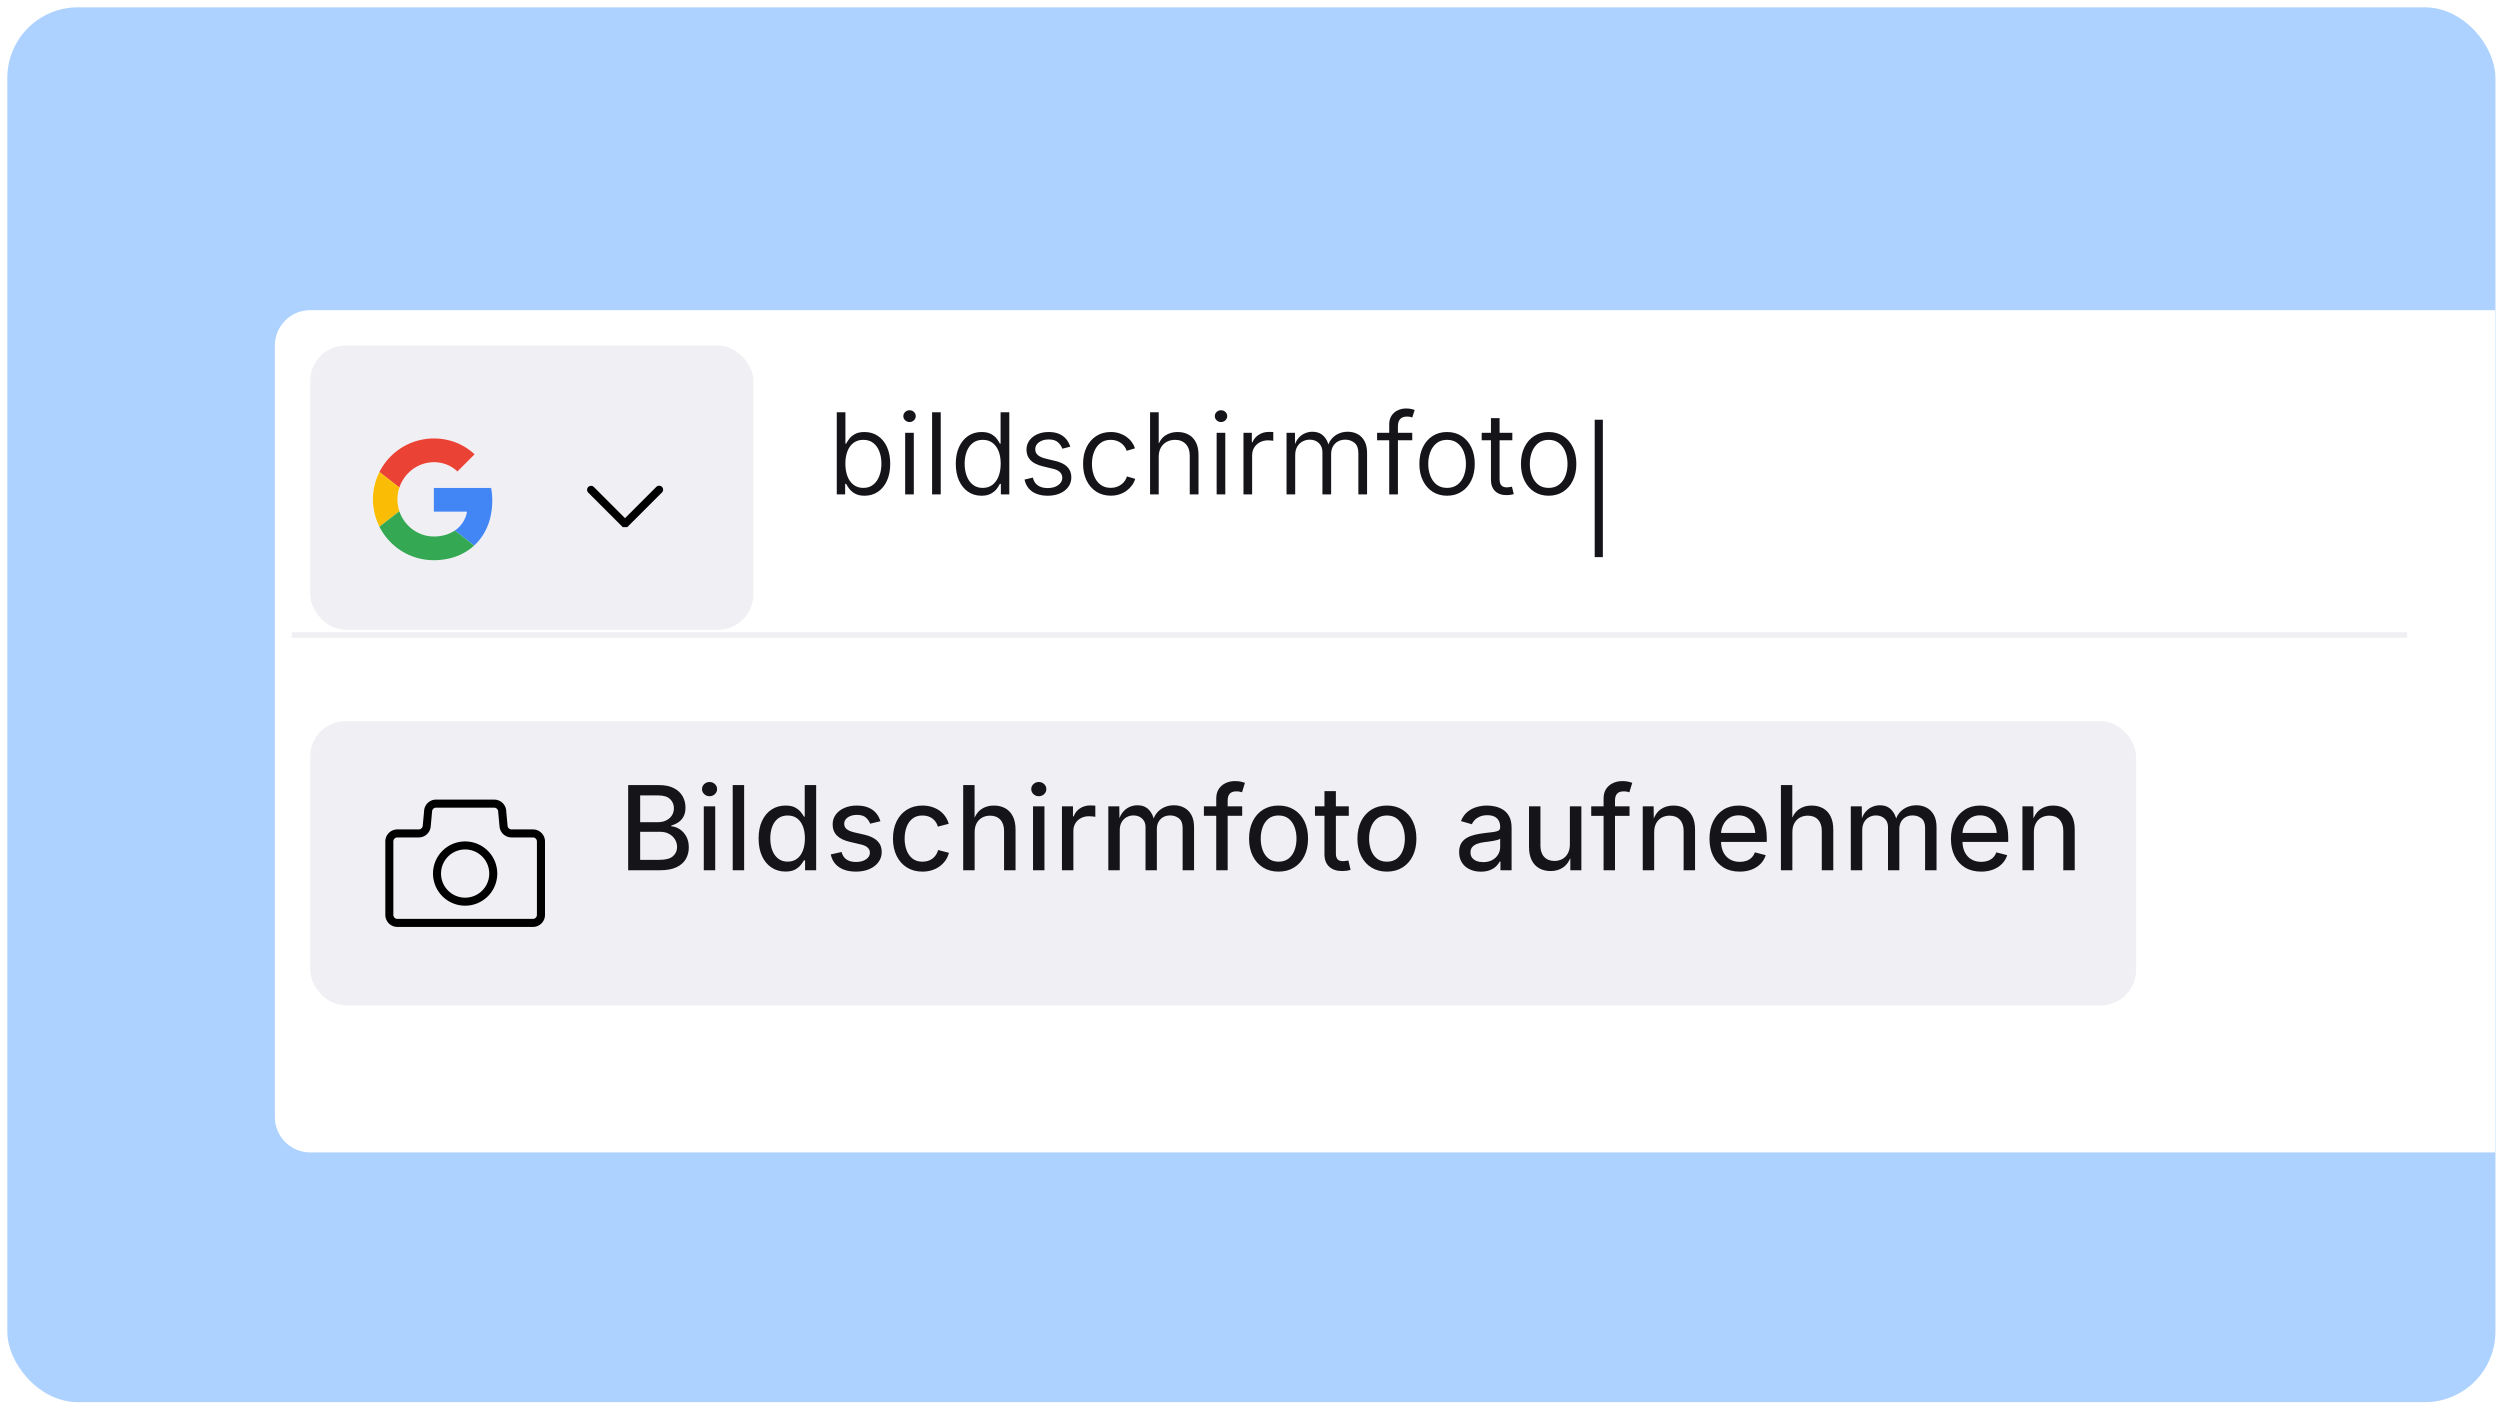 <svg xmlns="http://www.w3.org/2000/svg" width="299" height="168" fill="none"><g clip-path="url(#a)"><rect width="297.58" height="166.825" x=".874" y=".874" fill="#ADD2FF" rx="8.444"/><g filter="url(#b)"><g clip-path="url(#c)"><path fill="#fff" d="M32.873 37.101a4.227 4.227 0 0 1 4.228-4.227H311.87v100.733H37.101a4.227 4.227 0 0 1-4.227-4.227V37.101Z"/><rect width="53" height="34" x="37.101" y="37.101" fill="#F0F0F4" rx="4.227"/><path fill="#fff" fill-rule="evenodd" d="M49.505 48.615a7.327 7.327 0 0 0-4.128 3.615 7.214 7.214 0 0 0-.635 1.833 7.312 7.312 0 0 0 .63 4.712 7.353 7.353 0 0 0 1.979 2.433 7.26 7.26 0 0 0 2.648 1.335c1.214.325 2.506.317 3.728.04a6.612 6.612 0 0 0 2.985-1.552c.881-.81 1.512-1.876 1.844-3.023.365-1.25.412-2.586.185-3.87h-6.855v2.843h3.972a3.431 3.431 0 0 1-1.457 2.252 4.173 4.173 0 0 1-1.606.635 4.806 4.806 0 0 1-1.739-.004 4.312 4.312 0 0 1-1.621-.701 4.504 4.504 0 0 1-1.669-2.236 4.42 4.42 0 0 1 0-2.836c.22-.643.58-1.234 1.058-1.72A4.32 4.32 0 0 1 51 51.161a4.346 4.346 0 0 1 2.139.086 3.923 3.923 0 0 1 1.57.925l1.34-1.34c.235-.239.482-.47.709-.717a7.103 7.103 0 0 0-2.346-1.453 7.353 7.353 0 0 0-4.908-.047Z" clip-rule="evenodd"/><path fill="#EA4335" fill-rule="evenodd" d="M49.505 48.615a7.377 7.377 0 0 1 4.908.043 7.08 7.08 0 0 1 2.346 1.453c-.227.247-.474.478-.709.717l-1.34 1.34a3.969 3.969 0 0 0-1.57-.925 4.3 4.3 0 0 0-2.14-.086 4.353 4.353 0 0 0-2.177 1.21 4.52 4.52 0 0 0-1.058 1.72c-.795-.619-1.59-1.234-2.389-1.853a7.32 7.32 0 0 1 4.128-3.619Z" clip-rule="evenodd"/><path fill="#FBBC05" fill-rule="evenodd" d="M44.746 54.06a7.27 7.27 0 0 1 .635-1.834c.795.62 1.59 1.234 2.39 1.853a4.395 4.395 0 0 0 0 2.836c-.796.619-1.591 1.237-2.386 1.852a7.25 7.25 0 0 1-.639-4.708Z" clip-rule="evenodd"/><path fill="#4285F4" fill-rule="evenodd" d="M51.887 54.134h6.854a8.615 8.615 0 0 1-.184 3.87c-.333 1.147-.964 2.213-1.845 3.023l-2.315-1.797a3.431 3.431 0 0 0 1.457-2.253h-3.971c.004-.947.004-1.895.004-2.843Z" clip-rule="evenodd"/><path fill="#34A853" fill-rule="evenodd" d="M45.377 58.771c.795-.615 1.59-1.233 2.385-1.852a4.528 4.528 0 0 0 1.669 2.236 4.34 4.34 0 0 0 1.621.701 4.72 4.72 0 0 0 1.74.004 4.173 4.173 0 0 0 1.605-.634l2.315 1.797c-.834.772-1.88 1.297-2.985 1.551-1.222.279-2.514.286-3.728-.039A7.198 7.198 0 0 1 47.35 61.2a7.334 7.334 0 0 1-1.974-2.429Z" clip-rule="evenodd"/><path fill="#000" d="m75.02 58.824 4.147-4.145a.473.473 0 0 0-.337-.81.477.477 0 0 0-.336.14l-3.742 3.743-3.74-3.743a.475.475 0 0 0-.671.671l4.145 4.145h.534Z"/><path fill="#15141A" d="M191.701 45.979v16.432h-.975V45.98h.975v-.001Z"/><rect width="218.377" height="34" x="37.101" y="82.024" fill="#F0F0F4" rx="4.227"/><path fill="#000" d="M63.735 106.638h-16.21a1.438 1.438 0 0 1-1.44-1.441v-8.782a1.441 1.441 0 0 1 1.44-1.44h2.555a.48.48 0 0 0 .48-.437l.16-1.73a1.432 1.432 0 0 1 1.44-1.397h6.947a1.441 1.441 0 0 1 1.441 1.442l.158 1.687a.48.48 0 0 0 .48.436h2.554a1.441 1.441 0 0 1 1.442 1.441v8.782a1.44 1.44 0 0 1-1.447 1.439Zm-16.21-10.703a.48.48 0 0 0-.48.48v8.782a.48.48 0 0 0 .48.481h16.21a.481.481 0 0 0 .48-.481v-8.782a.48.48 0 0 0-.48-.48H61.18a1.44 1.44 0 0 1-1.436-1.309l-.16-1.73a.494.494 0 0 0-.48-.524h-6.948a.48.48 0 0 0-.48.48l-.162 1.774a1.441 1.441 0 0 1-1.435 1.309h-2.554Z"/><path fill="#000" d="M55.631 104.099a3.846 3.846 0 0 1-3.77-4.593 3.843 3.843 0 1 1 3.77 4.593Zm0-6.726a2.883 2.883 0 1 0 0 5.766 2.883 2.883 0 0 0 0-5.766Z"/></g></g><path stroke="#F0F0F4" stroke-width=".675" d="M34.898 75.947h253"/></g><defs><clipPath id="a"><rect width="297.58" height="166.825" x=".874" y=".874" fill="#fff" rx="8.444"/></clipPath><clipPath id="c"><path fill="#fff" d="M32.873 37.101a4.227 4.227 0 0 1 4.228-4.227H311.87v100.733H37.101a4.227 4.227 0 0 1-4.227-4.227V37.101Z"/></clipPath><filter id="b" width="447.867" height="269.604" x="-51.562" y="-47.34" color-interpolation-filters="sRGB" filterUnits="userSpaceOnUse"><feFlood flood-opacity="0" result="BackgroundImageFix"/><feColorMatrix in="SourceAlpha" result="hardAlpha" values="0 0 0 0 0 0 0 0 0 0 0 0 0 0 0 0 0 0 127 0"/><feOffset dy="4.222"/><feGaussianBlur stdDeviation="42.218"/><feComposite in2="hardAlpha" operator="out"/><feColorMatrix values="0 0 0 0 0.281 0 0 0 0 0.281 0 0 0 0 0.281 0 0 0 0.15 0"/><feBlend in2="BackgroundImageFix" result="effect1_dropShadow_8268_14750"/><feBlend in="SourceGraphic" in2="effect1_dropShadow_8268_14750" result="shape"/></filter></defs><path d="M103.4 59.289q-.679 0-1.117-.24-.439-.241-.693-.571-.253-.329-.392-.606h-.118v1.259h-1.002v-9.822h1.035v3.751h.085q.139-.27.386-.593.247-.323.682-.561.435-.237 1.127-.237.917 0 1.609.468t1.081 1.322q.389.853.389 2.007 0 1.16-.386 2.017t-1.078 1.332q-.692.474-1.608.474Zm-.145-.936q.705 0 1.186-.389.482-.389.729-1.045.247-.655.247-1.466 0-.798-.244-1.444-.244-.646-.725-1.025-.481-.379-1.193-.379-.699 0-1.177.363-.478.362-.725 1.002-.247.639-.247 1.483 0 .85.247 1.503.247.652.732 1.025.484.372 1.17.372Zm5.002.778v-7.37h1.035v7.37Zm.523-8.655q-.302 0-.521-.208-.22-.207-.22-.498 0-.296.22-.5.219-.205.521-.205.308 0 .525.205.218.204.218.5 0 .291-.218.498-.217.208-.525.208Zm3.733-1.167v9.822h-1.035v-9.822Zm4.87 9.98q-.903 0-1.598-.474-.696-.475-1.085-1.332-.389-.857-.389-2.017 0-1.154.393-2.007.392-.854 1.087-1.322.696-.468 1.599-.468.698 0 1.134.237.435.238.685.561.251.323.376.593h.086v-3.751h1.041v9.822h-1.009v-1.259h-.118q-.132.277-.386.606-.254.33-.692.571-.438.24-1.124.24Zm.152-.936q.692 0 1.17-.372.478-.373.728-1.025.251-.653.251-1.503 0-.844-.247-1.483-.248-.64-.729-1.002-.481-.363-1.173-.363-.712 0-1.193.379-.482.379-.725 1.025-.244.646-.244 1.444 0 .811.244 1.466.243.656.728 1.045.484.389 1.19.389Zm7.763.936q-.739 0-1.315-.221-.577-.22-.946-.652-.369-.432-.501-1.058l.989-.238q.158.64.613.946.454.307 1.153.307.798 0 1.279-.356.481-.356.481-.864 0-.408-.28-.685-.28-.277-.854-.409l-1.213-.29q-.982-.237-1.46-.732-.477-.494-.477-1.259 0-.619.346-1.097t.946-.745q.599-.267 1.364-.267.725 0 1.239.221.514.221.844.613.33.392.501.92l-.949.243q-.165-.448-.537-.777-.373-.33-1.091-.33-.699 0-1.157.326-.458.327-.458.834 0 .435.309.709.31.273.969.432l1.128.27q.969.23 1.44.722.471.491.471 1.236 0 .639-.356 1.137-.356.497-.995.781-.639.283-1.483.283Zm7.547-.006q-.982 0-1.727-.478-.745-.478-1.163-1.335-.419-.857-.419-1.984 0-1.147.419-2.004.418-.857 1.163-1.335.745-.478 1.727-.478.547 0 1.019.152.471.151.847.415.375.264.639.62t.396.764l-.996.297q-.072-.244-.234-.478-.161-.234-.402-.422-.24-.188-.56-.3-.32-.112-.709-.112-.745 0-1.246.396-.501.395-.751 1.048-.251.652-.251 1.437 0 .771.251 1.42.25.65.751 1.045.501.396 1.246.396.396 0 .722-.116.326-.115.574-.31.247-.194.408-.441.162-.247.234-.498l.989.29q-.125.422-.392.785-.267.362-.646.639t-.857.432q-.478.155-1.032.155Zm5.738-4.654v4.502h-1.035v-9.822h1.035v4.206h-.178q.317-.996.953-1.421.636-.425 1.473-.425.745 0 1.312.307.567.306.883.916.317.61.317 1.513v4.726h-1.049V54.49q0-.876-.474-1.381-.475-.504-1.286-.504-.553 0-.995.241-.442.24-.699.692-.257.451-.257 1.091Zm6.928 4.502v-7.37h1.035v7.37Zm.522-8.655q-.302 0-.521-.208-.219-.207-.219-.498 0-.296.219-.5.219-.205.521-.205.308 0 .526.205.217.204.217.5 0 .291-.217.498-.218.208-.526.208Zm2.687 8.655v-7.37h1.002v1.141h.072q.218-.561.752-.903.533-.343 1.212-.343.119 0 .274.006.155.007.254.014v1.041l-.234-.029q-.182-.024-.386-.024-.547 0-.982.231-.435.231-.682.636-.247.406-.247.933v4.667Zm5.151 0v-7.37h1.008l.007 1.662h-.092q.151-.607.481-1.002.33-.396.775-.59.444-.195.919-.195.811 0 1.322.498.511.497.656 1.321h-.152q.125-.566.475-.975.349-.409.843-.626.495-.218 1.081-.218.646 0 1.17.28.525.28.831.841.307.56.307 1.41v4.964h-1.042v-4.937q0-.844-.461-1.226-.462-.383-1.101-.383-.508 0-.89.218-.382.217-.593.603-.211.386-.211.893v4.832h-1.042v-5.036q0-.692-.425-1.101-.425-.409-1.091-.409-.461 0-.86.215-.399.214-.64.629-.24.415-.24 1.009v4.693Zm15.035-7.37v.897h-4.205v-.897Zm-2.755 7.37v-8.385q0-.619.283-1.041.284-.422.745-.636.461-.215.982-.215.389 0 .646.063t.389.115l-.29.897q-.092-.033-.241-.069-.148-.037-.385-.037-.547 0-.818.294-.27.293-.27.847v8.167Zm6.916.158q-.983 0-1.728-.478-.744-.478-1.163-1.338-.419-.86-.419-1.987 0-1.141.419-2.001.419-.86 1.163-1.338.745-.478 1.728-.478.982 0 1.73.478t1.167 1.338q.418.86.418 2.001 0 1.127-.418 1.987-.419.86-1.167 1.338-.748.478-1.73.478Zm0-.936q.751 0 1.255-.395.505-.396.755-1.048.251-.653.251-1.424 0-.772-.251-1.431-.25-.659-.755-1.054-.504-.396-1.255-.396-.745 0-1.246.399t-.752 1.051q-.25.653-.25 1.431 0 .771.25 1.424.251.652.752 1.048.501.395 1.246.395Zm7.809-6.592v.897h-3.665v-.897Zm-2.558-1.753h1.035v7.297q0 .521.224.761.224.241.712.221.099-.006.254-.029t.287-.05l.217.883q-.164.06-.372.089-.208.03-.406.037-.922.026-1.437-.465-.514-.491-.514-1.374Zm6.897 9.281q-.982 0-1.727-.478-.745-.478-1.164-1.338-.418-.86-.418-1.987 0-1.141.418-2.001.419-.86 1.164-1.338.745-.478 1.727-.478.982 0 1.73.478t1.167 1.338q.419.86.419 2.001 0 1.127-.419 1.987-.419.86-1.167 1.338-.748.478-1.73.478Zm0-.936q.751 0 1.256-.395.504-.396.754-1.048.251-.653.251-1.424 0-.772-.251-1.431-.25-.659-.754-1.054-.505-.396-1.256-.396-.745 0-1.246.399t-.751 1.051q-.251.653-.251 1.431 0 .771.251 1.424.25.652.751 1.048.501.395 1.246.395ZM75.128 104.082V93.896h3.684q1.074 0 1.778.363.704.362 1.049.97.345.609.345 1.354 0 .649-.236 1.08-.235.431-.618.687-.383.256-.841.379v.096q.492.028.974.328.482.301.8.855.318.553.318 1.346 0 .773-.359 1.392-.359.618-1.118.977-.759.359-1.948.359Zm1.435-1.244h2.29q1.149 0 1.638-.441.488-.441.488-1.09 0-.499-.253-.913-.253-.414-.711-.663-.458-.25-1.093-.25h-2.359Zm0-4.505h2.14q.533 0 .96-.205.428-.205.681-.581.253-.376.253-.889 0-.642-.452-1.083-.451-.441-1.401-.441h-2.181Zm7.61 5.749v-7.643h1.367v7.643Zm.69-8.853q-.369 0-.636-.25-.266-.251-.266-.602 0-.357.266-.604.267-.246.636-.246.372 0 .637.247t.265.606q0 .35-.265.6-.265.249-.637.249Zm4.136-1.333v10.186h-1.367V93.896Zm4.943 10.343q-.937 0-1.665-.478-.728-.479-1.138-1.367-.41-.889-.41-2.113 0-1.23.417-2.112.417-.882 1.142-1.354.724-.471 1.661-.471.724 0 1.162.242.437.243.68.554.243.311.366.537h.089v-3.781h1.367v10.186h-1.326v-1.189h-.13q-.13.225-.376.543-.246.318-.684.561-.437.242-1.155.242Zm.26-1.189q.67 0 1.131-.352.461-.352.697-.981.236-.629.236-1.449 0-.821-.236-1.433-.236-.611-.694-.957-.458-.345-1.134-.345-.691 0-1.156.362-.464.363-.693.981-.229.619-.229 1.392 0 .779.232 1.408.232.629.701 1.001.468.373 1.145.373Zm8.171 1.196q-.813 0-1.442-.236t-1.032-.694q-.403-.458-.54-1.128l1.292-.287q.164.616.605.903.441.287 1.111.287.765 0 1.22-.321.454-.322.454-.773 0-.376-.273-.629t-.827-.376l-1.278-.301q-1.053-.239-1.566-.758-.513-.52-.513-1.34 0-.663.376-1.173.376-.509 1.029-.793.653-.283 1.487-.283.807 0 1.377.239.571.239.927.66.355.42.519.974l-1.23.294q-.151-.41-.51-.732-.358-.321-1.069-.321-.657 0-1.091.297-.434.298-.434.756 0 .403.294.649t.937.397l1.196.273q1.046.246 1.555.759.509.513.509 1.306 0 .683-.389 1.213-.39.53-1.087.834-.697.304-1.607.304Zm7.946 0q-1.053 0-1.846-.492-.793-.492-1.234-1.381-.441-.889-.441-2.064 0-1.197.441-2.089.441-.892 1.234-1.384.793-.492 1.846-.492.581 0 1.087.15.506.151.916.427.41.277.704.684.294.407.444.919l-1.305.342q-.076-.294-.24-.54-.164-.246-.4-.424-.235-.177-.536-.273-.301-.096-.663-.096-.732 0-1.203.38-.472.379-.701 1.008-.229.629-.229 1.381 0 .745.229 1.37.229.626.701 1.005.471.38 1.203.38.369 0 .677-.1.307-.099.546-.287.24-.188.404-.444.164-.256.246-.564l1.292.335q-.137.533-.434.943-.298.411-.715.705-.417.293-.929.447-.513.154-1.094.154Zm6.247-4.717v4.553h-1.368V93.896h1.361v4.403h-.205q.342-1.039.981-1.497.639-.458 1.527-.458.773 0 1.361.321t.912.964q.325.642.325 1.599v4.854h-1.374v-4.71q0-.854-.448-1.336-.447-.482-1.22-.482-.526 0-.947.229-.42.229-.663.67-.242.441-.242 1.076Zm6.983 4.553v-7.643h1.367v7.643Zm.69-8.853q-.369 0-.635-.25-.267-.251-.267-.602 0-.357.267-.604.266-.246.635-.246.373 0 .638.247t.265.606q0 .35-.265.6-.265.249-.638.249Zm2.769 8.853v-7.643h1.32v1.204h.082q.212-.602.748-.957.537-.356 1.214-.356.143 0 .328.01l.3.017v1.34q-.068-.02-.293-.048-.226-.027-.472-.027-.533 0-.957.226-.424.225-.663.618-.24.393-.24.906v4.71Zm5.547 0v-7.643h1.313l.02 1.744h-.102q.164-.636.502-1.05.339-.413.797-.618.458-.205.95-.205.834 0 1.346.512.513.513.677 1.388h-.171q.137-.602.506-1.025.369-.424.885-.65.517-.225 1.125-.225.67 0 1.217.287t.868.868q.321.581.321 1.463v5.154h-1.367v-5.059q0-.799-.444-1.148-.445-.349-1.039-.349-.493 0-.851.209-.359.208-.554.571-.195.362-.195.834v4.942h-1.354v-5.175q0-.622-.406-1.001-.407-.38-1.043-.38-.424 0-.8.202-.376.202-.605.595-.229.393-.229.981v4.778Zm16.01-7.643v1.135h-4.58v-1.135Zm-3.103 7.643v-8.586q0-.69.314-1.152.315-.461.824-.694.509-.232 1.09-.232.445 0 .749.072.304.071.455.133l-.349 1.135q-.103-.034-.26-.072-.157-.038-.41-.038-.547 0-.796.277-.25.277-.25.803v8.354Zm7.453.164q-1.06 0-1.853-.492-.793-.492-1.234-1.381-.441-.889-.441-2.064 0-1.197.441-2.089.441-.892 1.234-1.384.793-.492 1.853-.492 1.059 0 1.856.492.796.492 1.234 1.384.437.892.437 2.089 0 1.175-.437 2.064-.438.889-1.234 1.381-.797.492-1.856.492Zm0-1.189q.731 0 1.21-.38.478-.379.707-1.008.229-.629.229-1.367 0-.739-.229-1.371t-.707-1.015q-.479-.383-1.21-.383-.732 0-1.203.383-.472.383-.701 1.012-.229.629-.229 1.374 0 .738.229 1.367t.701 1.008q.471.38 1.203.38Zm8.401-6.618v1.135h-4.047v-1.135Zm-2.912-1.818h1.367v7.438q0 .485.198.711.199.225.67.225.117 0 .301-.027.185-.028.328-.055l.26 1.121q-.219.075-.475.11-.256.034-.509.034-1.019 0-1.579-.527-.561-.526-.561-1.483Zm7.47 9.625q-1.06 0-1.853-.492-.793-.492-1.234-1.381-.441-.889-.441-2.064 0-1.197.441-2.089.441-.892 1.234-1.384.793-.492 1.853-.492 1.059 0 1.856.492.796.492 1.234 1.384.437.892.437 2.089 0 1.175-.437 2.064-.438.889-1.234 1.381-.797.492-1.856.492Zm0-1.189q.731 0 1.21-.38.478-.379.707-1.008.229-.629.229-1.367 0-.739-.229-1.371t-.707-1.015q-.479-.383-1.21-.383-.732 0-1.203.383-.472.383-.701 1.012-.229.629-.229 1.374 0 .738.229 1.367t.701 1.008q.471.38 1.203.38Zm11.235 1.196q-.724 0-1.312-.27-.588-.27-.937-.793-.348-.523-.348-1.275 0-.656.256-1.07.256-.413.687-.653.431-.239.954-.359.523-.119 1.063-.188l1.107-.133q.424-.051.632-.167.209-.117.209-.39v-.041q0-.451-.174-.766-.175-.314-.513-.482-.338-.167-.851-.167-.52 0-.892.161-.373.16-.609.406-.235.246-.352.513l-1.298-.376q.28-.697.772-1.1.492-.404 1.107-.582.616-.177 1.245-.177.423 0 .926.102.502.103.96.38.458.277.752.806.294.53.294 1.391v5.059h-1.333v-1.046h-.082q-.137.287-.427.567-.291.281-.745.465-.455.185-1.091.185Zm.274-1.142q.649 0 1.104-.256.454-.256.694-.667.239-.41.239-.861v-1.025q-.082.089-.321.157-.24.068-.547.12-.308.051-.598.088-.291.038-.469.059-.43.054-.799.188-.37.133-.592.379-.222.246-.222.663 0 .383.195.636t.537.386q.341.133.779.133Zm8.084 1.067q-.773 0-1.361-.322-.587-.321-.912-.967-.325-.646-.325-1.596v-4.854h1.367v4.71q0 .855.448 1.337t1.227.482q.526 0 .943-.229.417-.229.66-.674.243-.444.243-1.073v-4.553h1.374v7.643h-1.32v-1.859h.158q-.349 1.052-.995 1.504-.646.451-1.507.451Zm9.424-7.739v1.135h-4.581v-1.135Zm-3.104 7.643v-8.586q0-.69.314-1.152.315-.461.824-.694.509-.232 1.091-.232.444 0 .748.072.304.071.455.133l-.349 1.135q-.102-.034-.26-.072-.157-.038-.41-.038-.547 0-.796.277-.25.277-.25.803v8.354Zm6.052-4.553v4.553h-1.367v-7.643h1.305l.014 1.86h-.164q.342-1.039.981-1.497.639-.458 1.528-.458.772 0 1.357.321.584.321.909.964.325.642.325 1.599v4.854h-1.367v-4.71q0-.854-.448-1.336-.448-.482-1.22-.482-.527 0-.947.229-.421.229-.663.67-.243.441-.243 1.076Zm10.231 4.717q-1.121 0-1.931-.492t-1.247-1.374q-.438-.882-.438-2.065 0-1.175.431-2.067.43-.893 1.213-1.398.783-.506 1.836-.506.628 0 1.23.208.602.209 1.087.66.485.451.769 1.183.284.731.284 1.777v.526h-6.016v-1.08h5.298l-.636.376q0-.724-.229-1.285-.229-.561-.677-.878-.447-.318-1.11-.318-.664 0-1.135.321-.472.321-.721.848-.25.526-.25 1.128v.731q0 .813.284 1.381.283.567.793.861.509.294 1.179.294.431 0 .789-.126.359-.127.616-.38.256-.253.393-.629l1.299.335q-.178.581-.609 1.026-.43.444-1.066.694-.636.249-1.436.249Zm6.296-4.717v4.553h-1.368V93.896h1.361v4.403h-.205q.342-1.039.981-1.497.639-.458 1.528-.458.772 0 1.36.321.588.321.912.964.325.642.325 1.599v4.854h-1.374v-4.71q0-.854-.448-1.336-.447-.482-1.22-.482-.526 0-.947.229-.42.229-.663.67-.242.441-.242 1.076Zm6.989 4.553v-7.643h1.312l.021 1.744h-.103q.165-.636.503-1.05.338-.413.796-.618.458-.205.95-.205.834 0 1.347.512.513.513.677 1.388h-.171q.137-.602.506-1.025.369-.424.885-.65.516-.225 1.125-.225.67 0 1.216.287.547.287.869.868.321.581.321 1.463v5.154h-1.367v-5.059q0-.799-.445-1.148-.444-.349-1.039-.349-.492 0-.851.209-.359.208-.553.571-.195.362-.195.834v4.942h-1.354v-5.175q0-.622-.407-1.001-.406-.38-1.042-.38-.424 0-.8.202-.376.202-.605.595-.229.393-.229.981v4.778Zm15.593.164q-1.121 0-1.931-.492t-1.247-1.374q-.438-.882-.438-2.065 0-1.175.431-2.067.43-.893 1.213-1.398.783-.506 1.835-.506.629 0 1.231.208.602.209 1.087.66.485.451.769 1.183.284.731.284 1.777v.526h-6.016v-1.08h5.298l-.636.376q0-.724-.229-1.285-.229-.561-.677-.878-.447-.318-1.111-.318-.663 0-1.134.321-.472.321-.721.848-.25.526-.25 1.128v.731q0 .813.284 1.381.283.567.793.861.509.294 1.179.294.431 0 .789-.126.359-.127.616-.38.256-.253.393-.629l1.299.335q-.178.581-.609 1.026-.43.444-1.066.694-.636.249-1.436.249Zm6.302-4.717v4.553h-1.368v-7.643h1.306l.014 1.86h-.164q.341-1.039.981-1.497.639-.458 1.527-.458.773 0 1.357.321.585.321.91.964.324.642.324 1.599v4.854h-1.367v-4.71q0-.854-.448-1.336-.447-.482-1.22-.482-.526 0-.947.229-.42.229-.663.67-.242.441-.242 1.076Z" style="fill:#151419"/></svg>
